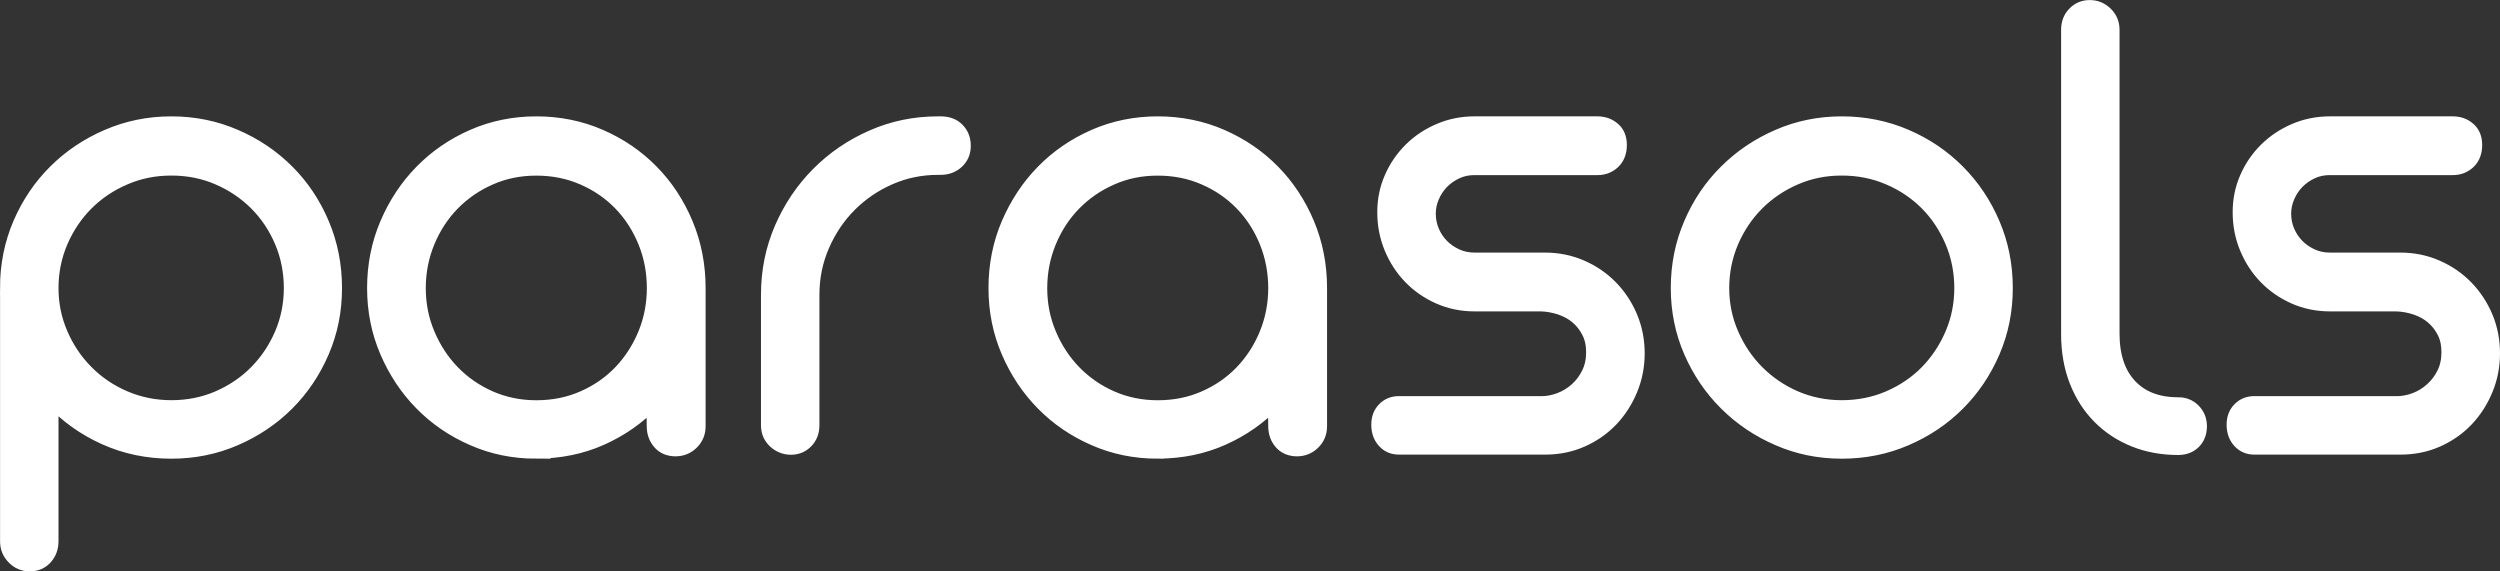 <svg viewBox="0 0 392.75 89.76" xmlns="http://www.w3.org/2000/svg" id="Layer_1"><rect x="0" y="0" width="392.75" height="89.76" fill="#333333" stroke="none"/><defs><style>.cls-1{stroke-miterlimit:10;}.cls-1,.cls-2{fill:#fff;stroke:#fff;}.cls-2{stroke-miterlimit:3.99;stroke-width:2.16px;}</style></defs><path d="M1.08,45.25c0-3.59.68-6.97,2.03-10.12,1.36-3.15,3.21-5.89,5.55-8.21,2.34-2.33,5.08-4.17,8.22-5.52,3.14-1.36,6.48-2.04,10.04-2.04s6.91.68,10.04,2.04c3.14,1.35,5.86,3.19,8.19,5.52s4.16,5.06,5.49,8.21c1.34,3.15,2.01,6.53,2.01,10.12s-.67,6.89-2.01,10.01c-1.34,3.11-3.17,5.84-5.49,8.16s-5.06,4.17-8.19,5.52c-3.13,1.36-6.48,2.04-10.04,2.04-3.73,0-7.21-.72-10.43-2.17-3.22-1.44-6.02-3.43-8.38-5.97v22.19c0,1.02-.32,1.89-.95,2.59-.63.7-1.46,1.06-2.48,1.06s-1.83-.35-2.53-1.06c-.71-.7-1.06-1.57-1.06-2.59v-39.78ZM8.11,45.25c0,2.54.49,4.94,1.48,7.21.98,2.27,2.32,4.27,4.02,5.97,1.69,1.71,3.68,3.05,5.97,4.04,2.29.98,4.74,1.48,7.34,1.48s5.1-.49,7.37-1.48c2.27-.99,4.26-2.33,5.94-4.04,1.69-1.71,3.02-3.7,3.99-5.97s1.45-4.67,1.45-7.21-.48-5.01-1.45-7.29c-.97-2.29-2.3-4.28-3.99-5.97s-3.67-3.03-5.94-4.01c-2.27-.99-4.73-1.48-7.37-1.48s-5.05.49-7.34,1.48c-2.29.98-4.28,2.32-5.97,4.01-1.69,1.69-3.03,3.68-4.02,5.97-.98,2.29-1.48,4.72-1.48,7.29ZM84.26,70.98c-3.56,0-6.89-.68-9.98-2.04-3.1-1.35-5.79-3.19-8.08-5.52-2.29-2.32-4.1-5.05-5.44-8.16-1.34-3.12-2.01-6.45-2.01-10.01s.67-6.96,2.01-10.09c1.34-3.14,3.15-5.88,5.44-8.21,2.29-2.34,4.98-4.19,8.08-5.55,3.1-1.36,6.43-2.04,9.98-2.04s6.94.68,10.04,2.04c3.1,1.35,5.79,3.19,8.08,5.52,2.29,2.32,4.09,5.06,5.41,8.21,1.32,3.15,1.98,6.53,1.98,10.12v21.71c0,1.02-.35,1.89-1.06,2.59-.7.7-1.57,1.06-2.59,1.06s-1.9-.35-2.51-1.06c-.61-.7-.93-1.57-.93-2.59l-.05-3.81c-2.32,2.43-5.04,4.34-8.16,5.73-3.11,1.39-6.53,2.09-10.22,2.09ZM84.26,63.96c2.64,0,5.09-.49,7.34-1.48,2.26-.99,4.2-2.33,5.84-4.04,1.64-1.71,2.92-3.7,3.86-5.97.93-2.27,1.4-4.67,1.4-7.21s-.46-5.01-1.4-7.29c-.94-2.29-2.22-4.28-3.86-5.97-1.64-1.69-3.58-3.03-5.84-4.01-2.26-.99-4.7-1.48-7.34-1.48s-5.03.49-7.27,1.48c-2.23.98-4.18,2.32-5.84,4.01-1.65,1.69-2.96,3.68-3.91,5.97-.95,2.29-1.43,4.72-1.43,7.29s.47,4.94,1.43,7.21c.95,2.27,2.26,4.27,3.91,5.97,1.66,1.71,3.6,3.05,5.84,4.04,2.24.98,4.66,1.48,7.27,1.48ZM120.63,46.31c0-3.7.7-7.18,2.11-10.44,1.41-3.26,3.33-6.11,5.76-8.56,2.43-2.45,5.27-4.39,8.51-5.81,3.24-1.43,6.69-2.14,10.35-2.14h.42c1.13,0,2.02.33,2.67,1.01.66.67.98,1.52.98,2.54s-.35,1.85-1.06,2.51c-.7.65-1.57.97-2.59.97h-.42c-2.68,0-5.2.52-7.58,1.56-2.38,1.04-4.46,2.46-6.26,4.26-1.8,1.8-3.22,3.91-4.28,6.34-1.06,2.43-1.59,5.02-1.59,7.77v20.49c0,1.03-.32,1.87-.97,2.54-.65.67-1.45,1.01-2.41,1.01s-1.84-.33-2.56-1.01c-.72-.67-1.08-1.51-1.08-2.54v-20.49ZM181.88,70.98c-3.56,0-6.89-.68-9.98-2.04-3.1-1.35-5.79-3.19-8.08-5.52-2.29-2.32-4.1-5.05-5.44-8.16-1.34-3.12-2.01-6.45-2.01-10.01s.67-6.96,2.01-10.09,3.16-5.88,5.44-8.21c2.29-2.34,4.98-4.19,8.08-5.55,3.1-1.36,6.43-2.04,9.98-2.04s6.94.68,10.04,2.04c3.1,1.35,5.79,3.19,8.08,5.52,2.29,2.32,4.09,5.06,5.42,8.21,1.32,3.15,1.98,6.53,1.98,10.12v21.71c0,1.02-.35,1.89-1.06,2.59-.7.7-1.57,1.06-2.59,1.06s-1.89-.35-2.51-1.06c-.61-.7-.92-1.57-.92-2.59l-.05-3.81c-2.33,2.43-5.05,4.34-8.17,5.73-3.11,1.39-6.52,2.09-10.22,2.09ZM181.88,63.96c2.65,0,5.09-.49,7.34-1.48,2.26-.99,4.2-2.33,5.84-4.04,1.64-1.71,2.93-3.7,3.86-5.97s1.4-4.67,1.4-7.21-.47-5.01-1.4-7.29c-.93-2.29-2.22-4.28-3.86-5.97-1.64-1.69-3.58-3.03-5.84-4.01-2.25-.99-4.7-1.48-7.34-1.48s-5.03.49-7.26,1.48c-2.24.98-4.18,2.32-5.84,4.01-1.66,1.69-2.96,3.68-3.91,5.97-.95,2.29-1.43,4.72-1.43,7.29s.47,4.94,1.43,7.21c.95,2.27,2.26,4.27,3.91,5.97s3.6,3.05,5.84,4.04c2.23.98,4.66,1.48,7.26,1.48h0ZM242.13,63.32c.99,0,1.97-.19,2.93-.56.97-.37,1.84-.91,2.62-1.61.77-.7,1.4-1.54,1.87-2.51.47-.97.71-2.07.71-3.3s-.23-2.26-.69-3.17c-.46-.92-1.07-1.69-1.82-2.33-.76-.64-1.63-1.12-2.61-1.45-.99-.33-2.01-.52-3.07-.55h-10.41c-2.01,0-3.89-.39-5.63-1.16-1.74-.78-3.25-1.82-4.52-3.15-1.27-1.32-2.26-2.85-2.98-4.6-.72-1.74-1.08-3.6-1.08-5.57s.37-3.75,1.11-5.44c.74-1.69,1.76-3.17,3.04-4.44,1.28-1.27,2.79-2.27,4.52-3.01,1.72-.74,3.57-1.11,5.55-1.11h19.29c.98,0,1.82.3,2.51.9.69.59,1.03,1.44,1.03,2.53s-.34,2.02-1.03,2.67c-.68.65-1.52.97-2.51.97h-19.34c-1.02,0-1.96.2-2.83.61s-1.61.93-2.24,1.58-1.14,1.41-1.51,2.28c-.37.86-.56,1.75-.56,2.67,0,.98.19,1.91.56,2.77.37.86.88,1.62,1.53,2.28.65.65,1.41,1.17,2.27,1.56.86.39,1.79.58,2.78.58h11.04c2.08,0,4.01.39,5.79,1.17,1.78.77,3.33,1.84,4.65,3.19,1.32,1.36,2.35,2.93,3.09,4.7.74,1.78,1.11,3.67,1.11,5.68s-.37,3.91-1.11,5.7-1.76,3.38-3.04,4.73c-1.29,1.35-2.82,2.43-4.6,3.22-1.78.79-3.71,1.19-5.79,1.19h-22.98c-.95,0-1.74-.33-2.35-1.01-.61-.67-.92-1.53-.92-2.59s.31-1.85.92-2.48c.61-.63,1.4-.95,2.35-.95h22.34ZM270.58,45.25c0,2.54.49,4.94,1.48,7.21.99,2.27,2.32,4.27,4.02,5.97s3.67,3.05,5.94,4.04c2.27.98,4.71,1.48,7.32,1.48s5.11-.49,7.4-1.48c2.29-.99,4.27-2.33,5.95-4.04,1.67-1.71,2.99-3.7,3.96-5.97s1.45-4.67,1.45-7.21-.48-5.01-1.45-7.29c-.97-2.29-2.29-4.28-3.96-5.97-1.68-1.69-3.66-3.03-5.95-4.01-2.29-.99-4.76-1.48-7.4-1.48s-5.05.49-7.32,1.48c-2.27.98-4.25,2.32-5.94,4.01-1.69,1.69-3.03,3.68-4.02,5.97-.98,2.29-1.48,4.72-1.48,7.29ZM263.56,45.25c0-3.59.68-6.97,2.04-10.12,1.35-3.15,3.2-5.89,5.55-8.21,2.34-2.33,5.07-4.17,8.19-5.52,3.11-1.36,6.45-2.04,10.01-2.04s6.96.68,10.09,2.04c3.14,1.35,5.86,3.2,8.19,5.55,2.32,2.34,4.16,5.08,5.49,8.21,1.34,3.14,2.01,6.5,2.01,10.09s-.67,6.89-2.01,10.01c-1.34,3.11-3.17,5.84-5.49,8.16-2.32,2.33-5.05,4.17-8.19,5.52-3.14,1.36-6.5,2.04-10.09,2.04s-6.9-.68-10.01-2.04c-3.12-1.35-5.85-3.19-8.19-5.52-2.34-2.32-4.19-5.05-5.55-8.16-1.36-3.12-2.04-6.45-2.04-10.01ZM342.14,63.48c1.02,0,1.86.34,2.51,1.01.65.67.98,1.49.98,2.48s-.32,1.85-.95,2.48c-.64.63-1.46.95-2.48.95-2.5,0-4.81-.42-6.92-1.27-2.11-.85-3.94-2.05-5.49-3.62-1.55-1.57-2.76-3.45-3.62-5.66-.86-2.2-1.29-4.66-1.29-7.37V4.68c0-1.02.32-1.88.98-2.56.65-.69,1.47-1.03,2.45-1.03s1.79.34,2.51,1.03c.72.69,1.08,1.54,1.08,2.56v47.71c0,3.52.91,6.25,2.72,8.19,1.82,1.94,4.33,2.91,7.53,2.91h0ZM376.5,63.32c.99,0,1.96-.19,2.93-.56s1.84-.91,2.61-1.61c.78-.7,1.4-1.54,1.88-2.51.47-.97.71-2.07.71-3.3s-.22-2.26-.68-3.17c-.46-.92-1.07-1.69-1.82-2.33-.76-.64-1.63-1.12-2.62-1.45-.98-.33-2.01-.52-3.06-.55h-10.41c-2.01,0-3.89-.39-5.63-1.16-1.74-.78-3.24-1.82-4.52-3.15-1.27-1.32-2.26-2.85-2.98-4.6-.72-1.74-1.08-3.6-1.08-5.57s.37-3.75,1.11-5.44c.74-1.69,1.75-3.17,3.04-4.44,1.29-1.27,2.79-2.27,4.52-3.01,1.72-.74,3.57-1.11,5.55-1.11h19.28c.99,0,1.82.3,2.51.9.69.59,1.03,1.44,1.03,2.53s-.34,2.02-1.03,2.67c-.69.65-1.52.97-2.51.97h-19.33c-1.03,0-1.96.2-2.83.61s-1.61.93-2.24,1.58-1.14,1.41-1.51,2.28c-.37.86-.56,1.75-.56,2.67,0,.98.19,1.91.56,2.77.37.86.88,1.62,1.53,2.28.65.65,1.41,1.17,2.27,1.56.86.39,1.79.58,2.78.58h11.04c2.08,0,4.01.39,5.78,1.17,1.78.77,3.33,1.84,4.65,3.19,1.32,1.36,2.35,2.93,3.09,4.7.74,1.78,1.11,3.67,1.11,5.68s-.37,3.91-1.11,5.7-1.76,3.38-3.04,4.73-2.82,2.43-4.59,3.22c-1.78.79-3.71,1.19-5.79,1.19h-22.98c-.95,0-1.73-.33-2.35-1.01-.61-.67-.93-1.53-.93-2.59s.31-1.85.93-2.48c.61-.63,1.4-.95,2.35-.95h22.35Z" class="cls-2"></path><path d="M1.09,45.24c0-3.58.67-6.95,2.02-10.1,1.36-3.15,3.21-5.89,5.54-8.21,2.34-2.33,5.09-4.17,8.23-5.52,3.14-1.36,6.48-2.04,10.04-2.04s6.9.68,10.02,2.04c3.14,1.35,5.86,3.19,8.19,5.52,2.33,2.32,4.17,5.06,5.5,8.21,1.34,3.16,2.02,6.52,2.02,10.1s-.68,6.9-2.02,10.02c-1.33,3.11-3.17,5.83-5.5,8.17-2.32,2.32-5.05,4.16-8.19,5.52-3.13,1.35-6.47,2.02-10.02,2.02-3.74,0-7.22-.72-10.44-2.17-3.22-1.44-6.02-3.43-8.38-5.96v22.19c0,1.03-.32,1.89-.96,2.58-.63.71-1.45,1.06-2.48,1.06s-1.83-.35-2.54-1.06c-.7-.7-1.04-1.56-1.04-2.58v-39.79ZM8.11,45.24c0,2.54.49,4.95,1.48,7.23.98,2.27,2.32,4.25,4.02,5.96,1.69,1.71,3.68,3.06,5.96,4.04,2.29.99,4.74,1.48,7.35,1.48s5.09-.49,7.35-1.48c2.28-.98,4.26-2.33,5.96-4.04,1.69-1.71,3.02-3.69,3.98-5.96.97-2.28,1.46-4.69,1.46-7.23s-.49-4.99-1.46-7.27c-.96-2.29-2.29-4.28-3.98-5.98-1.7-1.69-3.68-3.03-5.96-4.02-2.27-.98-4.72-1.48-7.35-1.48s-5.06.49-7.35,1.48c-2.28.99-4.27,2.33-5.96,4.02s-3.04,3.69-4.02,5.98c-.99,2.28-1.48,4.7-1.48,7.27Z" class="cls-1"></path><path d="M84.26,70.97c-3.56,0-6.89-.67-9.98-2.02-3.1-1.36-5.79-3.2-8.08-5.52-2.29-2.33-4.11-5.05-5.46-8.17-1.33-3.13-2-6.46-2-10.02s.67-6.94,2-10.08c1.34-3.14,3.17-5.88,5.46-8.21,2.29-2.34,4.98-4.19,8.08-5.54,3.09-1.36,6.42-2.04,9.98-2.04s6.94.68,10.04,2.04c3.09,1.35,5.79,3.19,8.08,5.52,2.29,2.32,4.09,5.06,5.42,8.21,1.32,3.16,1.98,6.52,1.98,10.1v21.73c0,1.02-.35,1.88-1.06,2.58-.7.71-1.56,1.06-2.58,1.06s-1.9-.35-2.52-1.06c-.61-.71-.92-1.57-.92-2.58l-.04-3.81c-2.33,2.43-5.06,4.34-8.17,5.73-3.11,1.39-6.52,2.08-10.23,2.08ZM84.26,63.95c2.64,0,5.08-.49,7.33-1.48,2.26-.98,4.21-2.33,5.85-4.04,1.64-1.71,2.92-3.69,3.85-5.96.93-2.28,1.4-4.69,1.4-7.23s-.47-4.99-1.4-7.27c-.93-2.29-2.22-4.28-3.85-5.98-1.64-1.69-3.59-3.03-5.85-4.02-2.25-.98-4.7-1.48-7.33-1.48s-5.02.49-7.27,1.48c-2.24.99-4.18,2.33-5.83,4.02-1.66,1.7-2.96,3.69-3.92,5.98-.95,2.28-1.42,4.7-1.42,7.27s.47,4.95,1.42,7.23c.96,2.27,2.26,4.25,3.92,5.96,1.65,1.71,3.59,3.06,5.83,4.04,2.25.99,4.67,1.48,7.27,1.48Z" class="cls-1"></path><path d="M120.64,46.31c0-3.69.7-7.17,2.1-10.42,1.42-3.26,3.34-6.11,5.77-8.56,2.43-2.46,5.26-4.4,8.5-5.81,3.23-1.43,6.69-2.15,10.35-2.15h.42c1.13,0,2.01.33,2.67,1,.65.67.98,1.52.98,2.54s-.35,1.85-1.06,2.5c-.7.66-1.56.98-2.58.98h-.42c-2.68,0-5.21.52-7.58,1.56s-4.47,2.46-6.27,4.25c-1.79,1.79-3.22,3.91-4.27,6.33-1.06,2.43-1.58,5.02-1.58,7.77v20.5c0,1.03-.33,1.88-.98,2.54-.66.67-1.45,1-2.4,1-.99,0-1.84-.33-2.56-1-.72-.67-1.08-1.51-1.08-2.54v-20.5Z" class="cls-1"></path><path d="M181.88,70.97c-3.56,0-6.89-.67-9.98-2.02-3.1-1.36-5.79-3.2-8.08-5.52-2.29-2.33-4.11-5.05-5.46-8.17-1.33-3.13-2-6.46-2-10.02s.67-6.94,2-10.08c1.34-3.14,3.17-5.88,5.46-8.21,2.29-2.34,4.98-4.19,8.08-5.54,3.09-1.36,6.42-2.04,9.98-2.04s6.94.68,10.04,2.04c3.09,1.35,5.79,3.19,8.08,5.52,2.29,2.32,4.09,5.06,5.42,8.21,1.32,3.16,1.98,6.52,1.98,10.1v21.73c0,1.02-.35,1.88-1.06,2.58-.7.71-1.56,1.06-2.58,1.06s-1.9-.35-2.52-1.06c-.61-.71-.92-1.57-.92-2.58l-.04-3.81c-2.33,2.43-5.06,4.34-8.17,5.73-3.11,1.39-6.52,2.08-10.23,2.08ZM181.88,63.95c2.64,0,5.08-.49,7.33-1.48,2.26-.98,4.21-2.33,5.85-4.04,1.64-1.71,2.92-3.69,3.85-5.96.93-2.28,1.4-4.69,1.4-7.23s-.47-4.99-1.4-7.27c-.93-2.29-2.22-4.28-3.85-5.98-1.64-1.69-3.59-3.03-5.85-4.02-2.25-.98-4.7-1.48-7.33-1.48s-5.02.49-7.27,1.48c-2.24.99-4.18,2.33-5.83,4.02-1.66,1.7-2.96,3.69-3.92,5.98-.95,2.28-1.42,4.7-1.42,7.27s.47,4.95,1.42,7.23c.96,2.27,2.26,4.25,3.92,5.96,1.65,1.71,3.59,3.06,5.83,4.04,2.25.99,4.67,1.48,7.27,1.48Z" class="cls-1"></path><path d="M242.14,63.33c.98,0,1.96-.19,2.94-.56.97-.38,1.84-.91,2.6-1.6.78-.71,1.4-1.54,1.88-2.5.48-.97.73-2.07.73-3.31s-.23-2.25-.69-3.17-1.07-1.69-1.83-2.33c-.75-.64-1.62-1.13-2.6-1.46-.99-.33-2.01-.51-3.06-.54h-10.42c-2.02,0-3.9-.39-5.65-1.17-1.74-.78-3.24-1.82-4.5-3.15-1.27-1.32-2.26-2.84-2.98-4.58-.72-1.75-1.08-3.61-1.08-5.58s.36-3.76,1.1-5.44c.73-1.69,1.74-3.17,3.02-4.44,1.29-1.28,2.8-2.28,4.52-3.02,1.73-.73,3.59-1.1,5.56-1.1h19.29c.98,0,1.82.3,2.5.9.69.6,1.04,1.44,1.04,2.52,0,1.14-.35,2.04-1.04,2.69-.68.64-1.52.96-2.5.96h-19.35c-1.02,0-1.95.21-2.81.63-.86.41-1.61.93-2.25,1.58-.64.66-1.15,1.41-1.52,2.27-.36.86-.54,1.75-.54,2.67,0,.99.18,1.91.54,2.77.38.86.89,1.62,1.54,2.27.65.66,1.41,1.18,2.27,1.56.86.39,1.78.58,2.77.58h11.04c2.08,0,4.01.39,5.79,1.17,1.78.77,3.32,1.83,4.65,3.19,1.32,1.36,2.34,2.93,3.08,4.71.75,1.78,1.13,3.67,1.13,5.67s-.38,3.93-1.13,5.73c-.74,1.79-1.75,3.37-3.04,4.73-1.28,1.35-2.81,2.42-4.58,3.21-1.78.79-3.71,1.19-5.79,1.19h-22.98c-.95,0-1.73-.33-2.35-1-.61-.67-.92-1.53-.92-2.58s.3-1.85.92-2.48c.63-.64,1.41-.96,2.35-.96h22.35Z" class="cls-1"></path><path d="M270.59,45.24c0,2.54.49,4.95,1.48,7.23.98,2.27,2.32,4.25,4,5.96,1.69,1.71,3.68,3.06,5.96,4.04,2.28.99,4.71,1.48,7.31,1.48s5.1-.49,7.4-1.48c2.29-.98,4.27-2.33,5.94-4.04,1.68-1.71,3.01-3.69,3.98-5.96.97-2.28,1.46-4.69,1.46-7.23s-.49-4.99-1.46-7.27c-.97-2.29-2.3-4.28-3.98-5.98-1.67-1.69-3.65-3.03-5.94-4.02-2.29-.98-4.76-1.48-7.4-1.48s-5.04.49-7.31,1.48c-2.28.99-4.27,2.33-5.96,4.02-1.68,1.7-3.02,3.69-4,5.98-.99,2.28-1.48,4.7-1.48,7.27ZM263.56,45.24c0-3.58.67-6.95,2.02-10.1,1.36-3.15,3.21-5.89,5.54-8.21,2.34-2.33,5.07-4.17,8.19-5.52,3.13-1.36,6.46-2.04,10.02-2.04s6.96.68,10.08,2.04c3.14,1.35,5.86,3.2,8.19,5.54,2.33,2.33,4.17,5.07,5.5,8.21,1.34,3.14,2.02,6.5,2.02,10.08s-.68,6.9-2.02,10.02c-1.33,3.11-3.17,5.83-5.5,8.17-2.32,2.32-5.05,4.16-8.19,5.52-3.13,1.35-6.49,2.02-10.08,2.02s-6.9-.67-10.02-2.02c-3.11-1.36-5.84-3.2-8.19-5.52-2.33-2.33-4.18-5.05-5.54-8.17-1.35-3.13-2.02-6.46-2.02-10.02Z" class="cls-1"></path><path d="M342.14,63.47c1.03,0,1.86.34,2.5,1.02.65.67.98,1.49.98,2.48s-.32,1.84-.96,2.48c-.63.64-1.45.96-2.46.96-2.5,0-4.81-.42-6.94-1.27-2.11-.84-3.95-2.05-5.5-3.63-1.54-1.57-2.74-3.45-3.6-5.65-.86-2.21-1.29-4.67-1.29-7.38V4.68c0-1.03.32-1.88.98-2.56.65-.69,1.47-1.04,2.46-1.04s1.78.35,2.5,1.04c.72.68,1.08,1.54,1.08,2.56v47.71c0,3.52.9,6.24,2.71,8.19,1.82,1.93,4.33,2.9,7.54,2.9Z" class="cls-1"></path><path d="M376.51,63.33c.98,0,1.96-.19,2.94-.56.97-.38,1.84-.91,2.6-1.6.78-.71,1.4-1.54,1.88-2.5.48-.97.73-2.07.73-3.31s-.23-2.25-.69-3.17-1.07-1.69-1.83-2.33c-.75-.64-1.62-1.13-2.6-1.46-.99-.33-2.01-.51-3.06-.54h-10.42c-2.02,0-3.9-.39-5.65-1.17-1.74-.78-3.24-1.82-4.5-3.15-1.27-1.32-2.26-2.84-2.98-4.58-.72-1.75-1.08-3.61-1.08-5.58s.36-3.76,1.1-5.44c.73-1.69,1.74-3.17,3.02-4.44,1.29-1.28,2.8-2.28,4.52-3.02,1.73-.73,3.59-1.1,5.56-1.1h19.29c.98,0,1.82.3,2.5.9.69.6,1.04,1.44,1.04,2.52,0,1.14-.35,2.04-1.04,2.69-.68.64-1.52.96-2.5.96h-19.35c-1.02,0-1.95.21-2.81.63-.86.41-1.61.93-2.25,1.58-.64.66-1.15,1.41-1.52,2.27-.36.86-.54,1.75-.54,2.67,0,.99.18,1.91.54,2.77.38.86.89,1.62,1.54,2.27.65.66,1.41,1.18,2.27,1.56.86.39,1.78.58,2.77.58h11.04c2.08,0,4.01.39,5.79,1.17,1.78.77,3.32,1.83,4.65,3.19,1.32,1.36,2.34,2.93,3.08,4.71.75,1.78,1.13,3.67,1.13,5.67s-.38,3.93-1.13,5.73c-.74,1.79-1.75,3.37-3.04,4.73-1.28,1.35-2.81,2.42-4.58,3.21-1.78.79-3.71,1.19-5.79,1.19h-22.98c-.95,0-1.73-.33-2.35-1-.61-.67-.92-1.53-.92-2.58s.3-1.85.92-2.48c.63-.64,1.41-.96,2.35-.96h22.35Z" class="cls-1"></path></svg>
